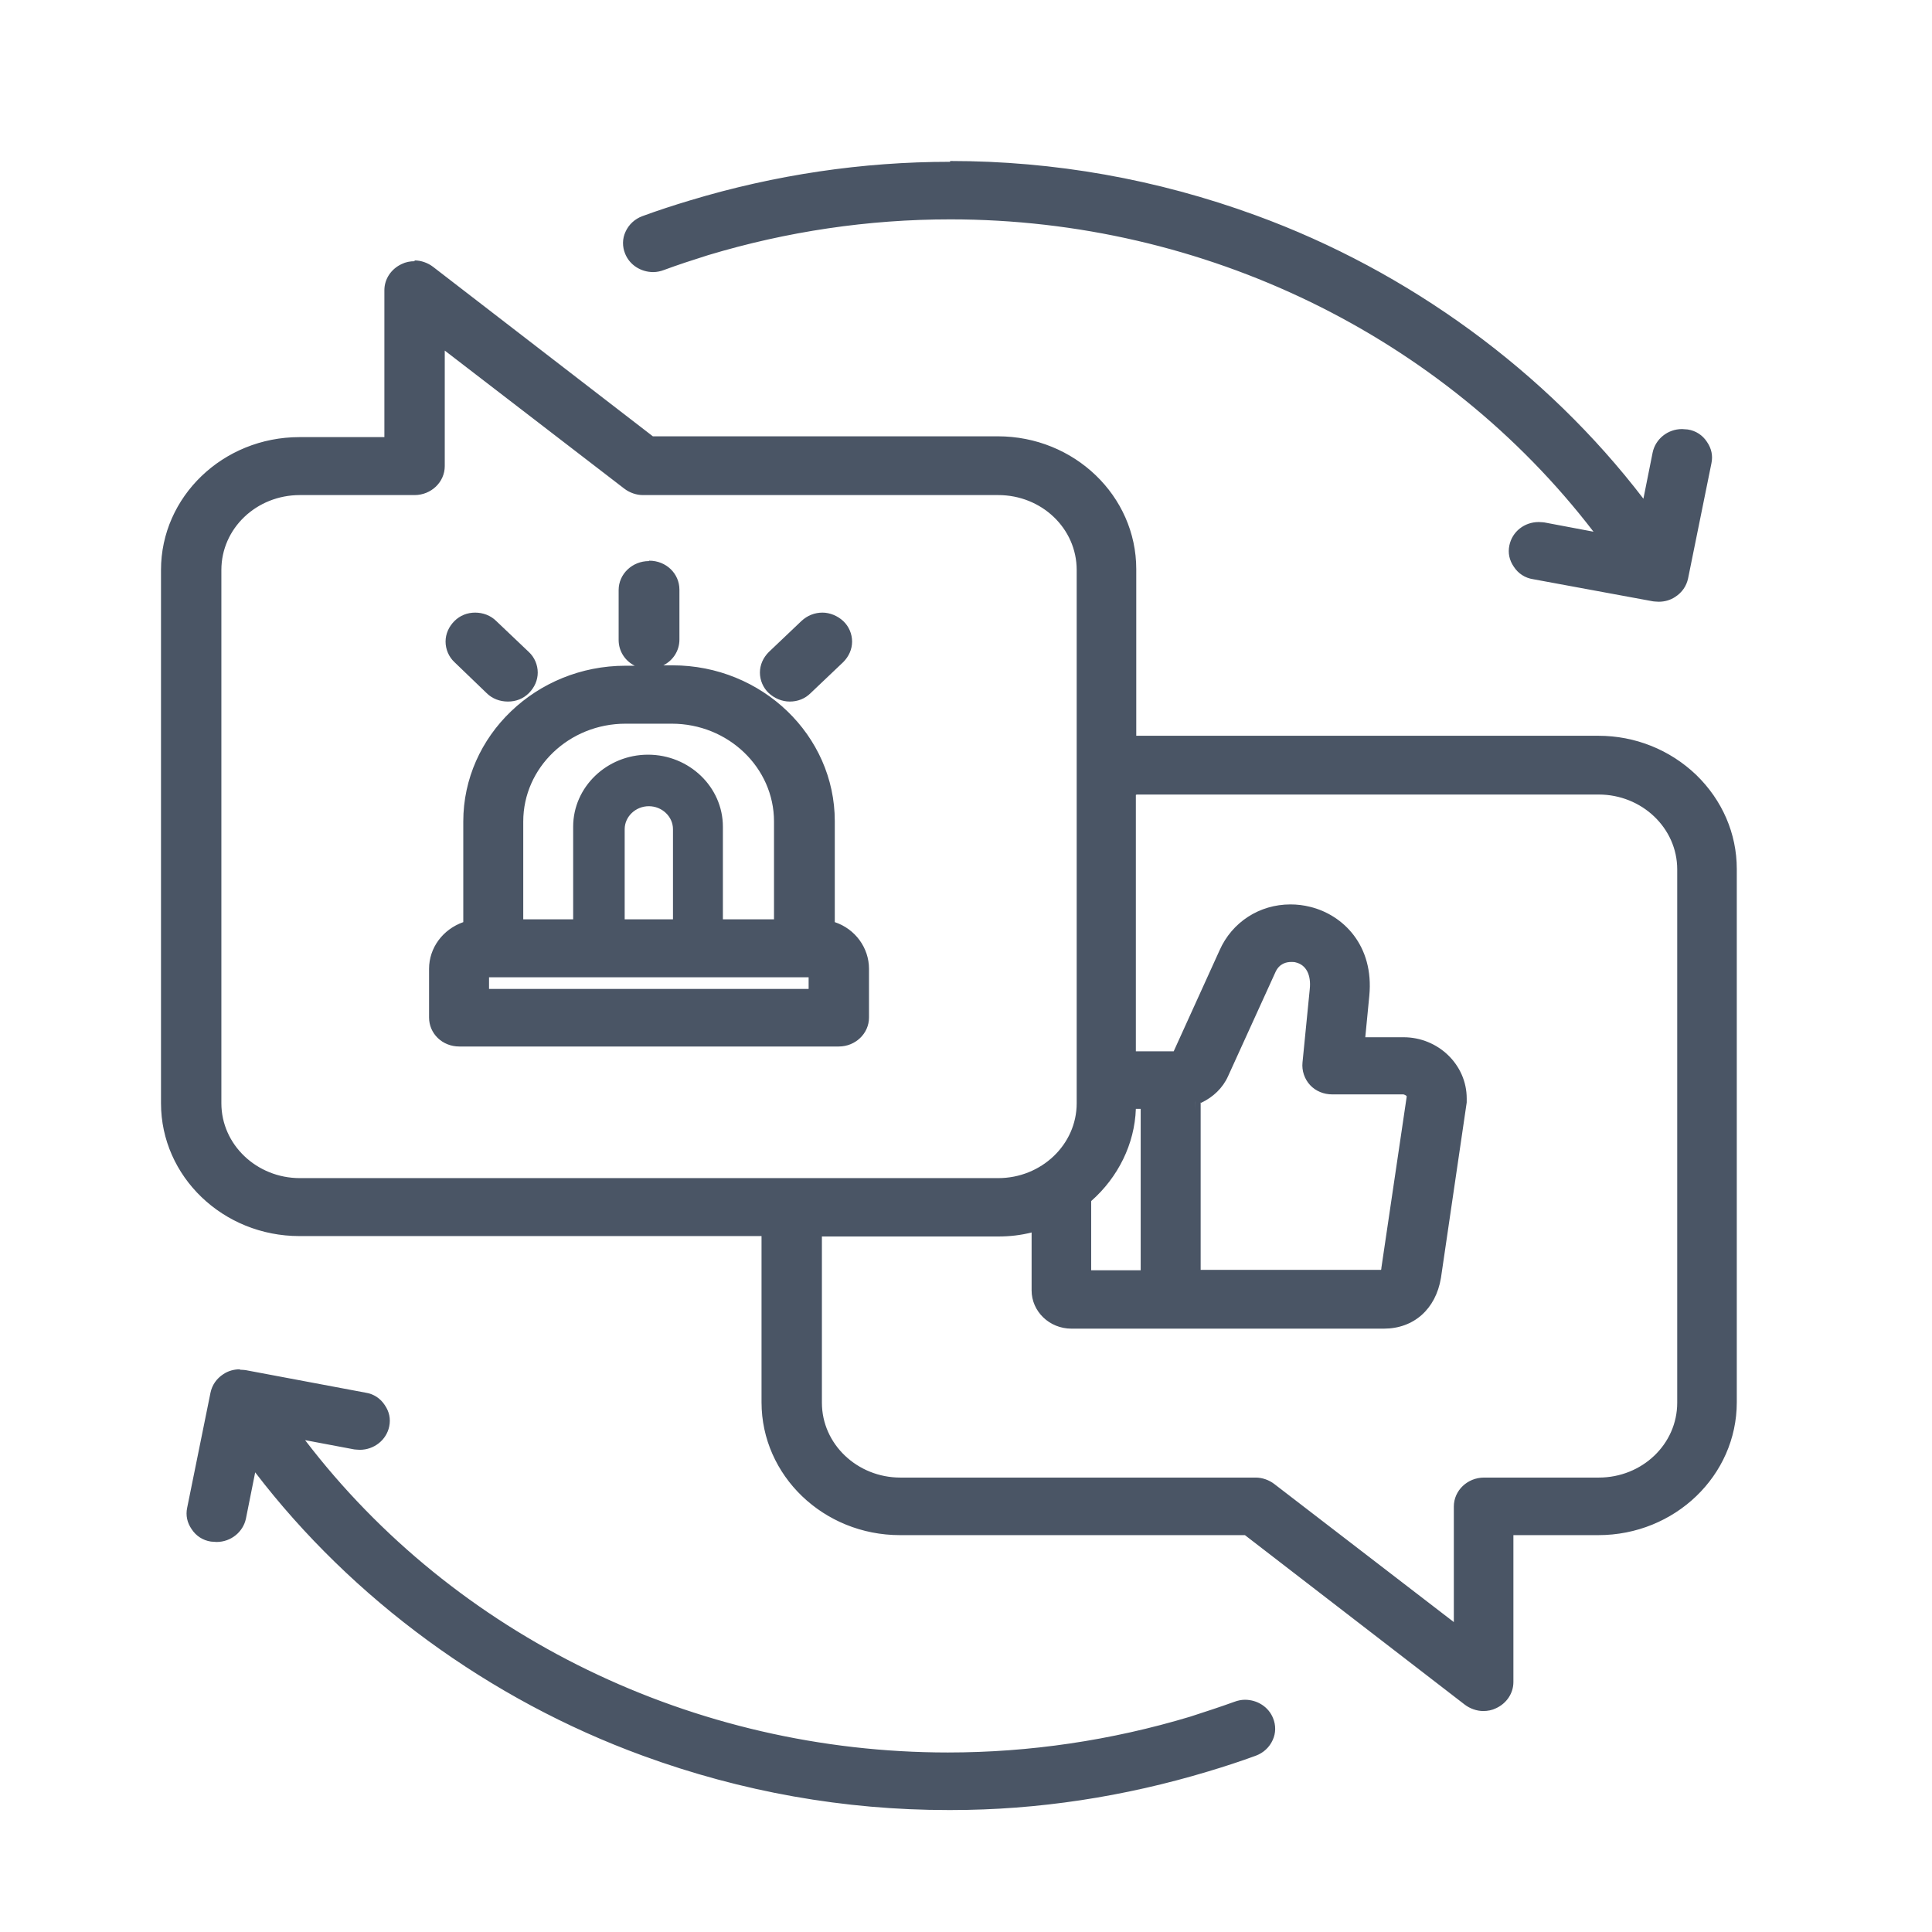 <svg width="48" height="48" viewBox="0 0 48 48" fill="none" xmlns="http://www.w3.org/2000/svg">
<path d="M23.57 44.91C21 44.91 18.45 44.46 16.01 43.56C12.16 42.15 8.72 39.61 6.31 36.41L6.05 37.72C5.99 38.02 5.71 38.24 5.39 38.24C5.35 38.24 5.31 38.24 5.26 38.23C5.08 38.2 4.92 38.1 4.82 37.95C4.72 37.81 4.69 37.64 4.72 37.47L5.3 34.61C5.33 34.44 5.44 34.29 5.58 34.2C5.69 34.13 5.82 34.09 5.95 34.09C5.99 34.09 6.04 34.09 6.08 34.1L9.06 34.65C9.24 34.68 9.4 34.78 9.5 34.93C9.6 35.07 9.63 35.24 9.6 35.41C9.54 35.71 9.26 35.93 8.94 35.93C8.9 35.93 8.85 35.93 8.81 35.92L7.4 35.66C11.13 40.64 17.15 43.6 23.55 43.6C25.59 43.6 27.63 43.3 29.59 42.7C29.96 42.59 30.34 42.46 30.69 42.33C30.77 42.3 30.85 42.29 30.93 42.29C31.21 42.29 31.46 42.46 31.56 42.71C31.62 42.87 31.62 43.04 31.55 43.2C31.48 43.36 31.34 43.49 31.17 43.55C30.79 43.69 30.39 43.82 29.99 43.94C27.91 44.57 25.77 44.9 23.63 44.9H23.56L23.57 44.91ZM36.86 42.44C36.71 42.44 36.56 42.39 36.44 42.3L30.93 38.06H22.36C20.5 38.07 18.99 36.63 18.99 34.85V30.64H7.44C5.58 30.64 4.07 29.19 4.07 27.41V14.16C4.07 12.38 5.58 10.93 7.44 10.93H9.62V7.21C9.62 6.96 9.77 6.73 10 6.63C10.09 6.59 10.19 6.57 10.29 6.57C10.44 6.57 10.59 6.62 10.71 6.71L16.21 10.95H24.78C26.64 10.94 28.15 12.38 28.15 14.16V18.37H39.7C41.56 18.37 43.07 19.82 43.07 21.6V34.85C43.07 36.63 41.56 38.08 39.7 38.08H37.52V41.8C37.52 42.05 37.37 42.28 37.14 42.38C37.05 42.42 36.95 42.44 36.85 42.44H36.86ZM20.34 34.84C20.34 35.91 21.25 36.77 22.36 36.77H31.19C31.34 36.77 31.49 36.82 31.61 36.91L36.19 40.44V37.42C36.19 37.06 36.49 36.77 36.86 36.77H39.71C40.82 36.77 41.73 35.9 41.73 34.84V21.59C41.73 20.52 40.82 19.66 39.71 19.66H28.16V26.18H29.12C29.18 26.18 29.22 26.16 29.23 26.16L30.38 23.62C30.68 22.94 31.33 22.52 32.07 22.52C32.23 22.52 32.38 22.54 32.54 22.58C33.33 22.77 34.08 23.5 33.96 24.71L33.85 25.82H34.88C35.71 25.82 36.38 26.47 36.38 27.26L35.73 31.7C35.6 32.47 35.09 32.92 34.38 32.92H26.62C26.12 32.92 25.71 32.53 25.71 32.04V30.51C25.42 30.59 25.11 30.63 24.8 30.63H20.35V34.84H20.34ZM34.37 31.63C34.37 31.63 34.39 31.58 34.4 31.51L35.03 27.23C35.03 27.18 34.95 27.12 34.87 27.12H33.1C32.91 27.12 32.73 27.04 32.6 26.91C32.47 26.78 32.41 26.59 32.43 26.41L32.61 24.59C32.65 24.19 32.5 23.91 32.2 23.84C32.16 23.84 32.11 23.83 32.07 23.83C31.95 23.83 31.73 23.87 31.6 24.14L30.43 26.71C30.29 27.01 30.03 27.24 29.7 27.37L29.75 31.63H34.36H34.37ZM28.42 31.63V27.47H28.16C28.14 28.37 27.73 29.22 27.02 29.82L27.04 31.62H28.42V31.63ZM7.45 12.22C6.34 12.22 5.43 13.09 5.43 14.15V27.4C5.43 28.47 6.34 29.33 7.45 29.33H24.8C25.92 29.33 26.82 28.46 26.82 27.4V14.15C26.82 13.08 25.91 12.22 24.8 12.22H15.97C15.82 12.22 15.67 12.17 15.55 12.08L10.97 8.56V11.58C10.97 11.94 10.67 12.23 10.3 12.23H7.45V12.22ZM11.41 25.93C11.04 25.93 10.74 25.64 10.74 25.28V24.07C10.74 23.54 11.11 23.08 11.65 22.94L11.59 20.4C11.59 18.31 13.37 16.6 15.55 16.6H16.7C18.88 16.6 20.66 18.3 20.66 20.4V23.01C21.14 23.07 21.51 23.54 21.51 24.06V25.27C21.51 25.63 21.21 25.92 20.84 25.92H11.41V25.93ZM20.17 24.64V24.21H12.08V24.64H20.17ZM16.8 22.92V20.61C16.8 20.25 16.5 19.97 16.13 19.97C15.76 19.97 15.46 20.26 15.46 20.61V22.92H16.81H16.8ZM19.31 22.91V20.41C19.31 19.03 18.14 17.91 16.69 17.91H15.54C14.1 17.91 12.92 19.03 12.92 20.41V22.91H14.31V20.53C14.31 19.58 15.11 18.81 16.1 18.81C17.09 18.81 17.89 19.58 17.89 20.53V22.91H19.31ZM19.63 17.36C19.45 17.36 19.28 17.29 19.16 17.17C19.03 17.05 18.96 16.88 18.96 16.71C18.96 16.54 19.03 16.38 19.16 16.25L19.97 15.48C20.1 15.36 20.27 15.29 20.44 15.29C20.61 15.29 20.79 15.36 20.91 15.48C21.04 15.6 21.11 15.77 21.11 15.94C21.11 16.11 21.04 16.27 20.91 16.4L20.1 17.17C19.97 17.29 19.8 17.36 19.63 17.36ZM12.62 17.36C12.44 17.36 12.27 17.29 12.15 17.17L11.35 16.4C11.22 16.28 11.15 16.11 11.15 15.94C11.15 15.77 11.22 15.6 11.35 15.48C11.48 15.36 11.65 15.29 11.82 15.29C11.99 15.29 12.17 15.36 12.29 15.48L13.1 16.25C13.23 16.37 13.3 16.54 13.3 16.71C13.3 16.88 13.23 17.05 13.1 17.17C12.97 17.29 12.81 17.36 12.63 17.36H12.62ZM16.12 16.55C15.75 16.55 15.45 16.26 15.45 15.9V14.66C15.45 14.3 15.75 14.01 16.12 14.01C16.49 14.01 16.79 14.3 16.79 14.66V15.9C16.79 16.26 16.49 16.55 16.12 16.55ZM41.21 14.91C41.21 14.91 41.13 14.91 41.08 14.9L38.1 14.35C37.92 14.32 37.76 14.22 37.66 14.07C37.56 13.93 37.53 13.76 37.56 13.59C37.62 13.29 37.9 13.07 38.22 13.07C38.26 13.07 38.3 13.07 38.35 13.08L39.76 13.34C36.03 8.36 30.01 5.4 23.61 5.4C21.56 5.4 19.53 5.7 17.57 6.3C17.19 6.41 16.82 6.54 16.47 6.67C16.39 6.7 16.31 6.71 16.23 6.71C15.95 6.71 15.7 6.54 15.6 6.29C15.54 6.13 15.54 5.96 15.61 5.8C15.68 5.64 15.82 5.51 15.99 5.45C16.37 5.31 16.76 5.18 17.16 5.06C19.27 4.42 21.43 4.1 23.59 4.1C26.16 4.1 28.71 4.56 31.15 5.45C35 6.86 38.44 9.4 40.85 12.6L41.11 11.29C41.17 10.99 41.45 10.77 41.77 10.77C41.81 10.77 41.86 10.77 41.9 10.78C42.08 10.81 42.24 10.91 42.34 11.06C42.44 11.2 42.47 11.37 42.44 11.54L41.86 14.4C41.83 14.57 41.72 14.72 41.58 14.81C41.47 14.88 41.34 14.92 41.2 14.92L41.21 14.91Z" fill="#4A5565"/>
<path d="M23.6 4.16C26.15 4.16 28.69 4.61 31.14 5.51C35.07 6.95 38.49 9.5 40.9 12.77L41.2 11.3C41.26 11.03 41.51 10.84 41.79 10.84C41.83 10.84 41.87 10.84 41.9 10.85C42.22 10.91 42.44 11.21 42.37 11.52L41.79 14.38C41.76 14.53 41.67 14.66 41.54 14.75C41.44 14.81 41.32 14.85 41.2 14.85C41.16 14.85 41.12 14.85 41.09 14.84L38.11 14.29C37.79 14.23 37.57 13.93 37.64 13.62C37.7 13.35 37.95 13.16 38.23 13.16C38.27 13.16 38.31 13.16 38.34 13.17L39.93 13.47C36.14 8.3 30.01 5.35 23.61 5.35C21.59 5.35 19.55 5.64 17.54 6.25C17.16 6.36 16.79 6.49 16.43 6.62C16.36 6.65 16.29 6.66 16.22 6.66C15.98 6.66 15.75 6.52 15.66 6.29C15.54 5.99 15.7 5.66 16.01 5.55C16.39 5.41 16.78 5.28 17.18 5.16C19.29 4.52 21.45 4.2 23.59 4.2M10.3 6.64C10.43 6.64 10.57 6.68 10.68 6.77L16.18 11.01H24.79C26.61 11.01 28.08 12.43 28.08 14.17V18.45H39.7C41.52 18.45 42.99 19.87 42.99 21.61V34.86C42.99 36.6 41.51 38.02 39.7 38.02H37.45V41.81C37.45 42.03 37.32 42.23 37.11 42.33C37.03 42.37 36.94 42.39 36.85 42.39C36.72 42.39 36.58 42.35 36.47 42.26L30.97 38.02H22.35C20.53 38.02 19.06 36.6 19.06 34.86V30.58H7.44C5.62 30.58 4.15 29.16 4.15 27.42V14.17C4.15 12.43 5.63 11.01 7.44 11.01H9.69V7.22C9.69 7 9.82 6.8 10.03 6.7C10.11 6.66 10.2 6.64 10.29 6.64M7.45 29.41H24.8C25.96 29.41 26.9 28.51 26.9 27.4V14.15C26.9 13.04 25.96 12.14 24.8 12.14H15.97C15.83 12.14 15.7 12.1 15.59 12.01L10.89 8.39V11.56C10.89 11.88 10.62 12.13 10.29 12.13H7.44C6.28 12.13 5.34 13.03 5.34 14.14V27.39C5.34 28.5 6.28 29.4 7.44 29.4M28.09 26.25H29.13C29.22 26.25 29.28 26.22 29.29 26.21L30.46 23.65C30.75 22.99 31.38 22.6 32.08 22.6C32.23 22.6 32.38 22.62 32.53 22.65C33.29 22.83 34.01 23.54 33.89 24.7L33.77 25.89H34.88C35.67 25.89 36.31 26.5 36.31 27.26C36.31 27.29 36.31 27.31 36.31 27.34L35.67 31.69C35.67 31.69 35.67 31.69 35.67 31.7C35.55 32.42 35.07 32.84 34.39 32.84H26.63C26.17 32.84 25.79 32.48 25.79 32.04V30.41C25.48 30.5 25.15 30.55 24.81 30.55H20.29V34.83C20.29 35.94 21.23 36.84 22.39 36.84H31.22C31.36 36.84 31.49 36.88 31.6 36.97L36.3 40.59V37.42C36.3 37.1 36.57 36.85 36.9 36.85H39.75C40.91 36.85 41.85 35.95 41.85 34.84V21.59C41.85 20.48 40.91 19.58 39.75 19.58H28.13V26.24M29.69 31.7H34.37C34.37 31.7 34.4 31.7 34.41 31.7C34.42 31.68 34.45 31.63 34.47 31.53L35.1 27.24C35.09 27.13 34.99 27.04 34.87 27.04H33.1C32.93 27.04 32.77 26.97 32.66 26.85C32.55 26.73 32.49 26.57 32.51 26.41L32.69 24.59C32.73 24.15 32.56 23.84 32.23 23.76C32.18 23.75 32.13 23.74 32.08 23.74C31.88 23.74 31.67 23.83 31.55 24.1L30.38 26.67C30.25 26.96 30 27.17 29.69 27.29V31.69M26.97 31.7H28.49V27.4H28.08C28.08 28.35 27.65 29.19 26.96 29.77V31.7M16.12 14.09C16.45 14.09 16.72 14.35 16.72 14.66V15.9C16.72 16.22 16.45 16.47 16.12 16.47C15.79 16.47 15.52 16.21 15.52 15.9V14.66C15.52 14.34 15.79 14.09 16.12 14.09ZM11.81 15.37C11.96 15.37 12.12 15.43 12.23 15.54L13.03 16.31C13.26 16.53 13.26 16.9 13.03 17.12C12.91 17.23 12.76 17.29 12.61 17.29C12.46 17.29 12.3 17.23 12.19 17.12L11.39 16.35C11.16 16.13 11.16 15.76 11.39 15.54C11.51 15.43 11.66 15.37 11.81 15.37ZM20.44 15.37C20.59 15.37 20.75 15.43 20.86 15.54C21.09 15.76 21.09 16.13 20.86 16.35L20.05 17.12C19.93 17.23 19.78 17.29 19.63 17.29C19.48 17.29 19.32 17.23 19.21 17.12C18.98 16.9 18.98 16.53 19.21 16.31L20.02 15.54C20.14 15.43 20.29 15.37 20.44 15.37ZM16.7 16.68C18.84 16.68 20.59 18.35 20.59 20.4V23.01C21.08 23.13 21.44 23.56 21.44 24.06V25.27C21.44 25.59 21.17 25.84 20.84 25.84H11.41C11.08 25.84 10.81 25.58 10.81 25.27V24.06C10.81 23.55 11.17 23.13 11.66 23V20.39C11.66 18.34 13.4 16.67 15.54 16.67H16.69M12.86 22.99H14.39V20.54C14.39 19.63 15.16 18.89 16.11 18.89C17.06 18.89 17.83 19.63 17.83 20.54V22.99H19.39V20.41C19.39 18.99 18.19 17.83 16.7 17.83H15.55C14.06 17.83 12.86 18.98 12.86 20.41V22.99ZM15.37 22.99H16.87V20.6C16.87 20.2 16.54 19.88 16.12 19.88C15.7 19.88 15.37 20.2 15.37 20.6V22.99ZM12.01 24.71H20.24V24.13H12.01V24.71ZM5.96 34.17C5.96 34.17 6.04 34.17 6.07 34.18L9.05 34.74C9.37 34.8 9.59 35.1 9.52 35.41C9.46 35.68 9.21 35.87 8.93 35.87C8.89 35.87 8.85 35.87 8.81 35.86L7.22 35.56C11.01 40.73 17.14 43.68 23.54 43.68C25.56 43.68 27.6 43.39 29.61 42.78C29.99 42.67 30.36 42.54 30.72 42.41C30.79 42.38 30.86 42.37 30.93 42.37C31.17 42.37 31.4 42.51 31.49 42.74C31.61 43.04 31.45 43.37 31.14 43.48C30.76 43.62 30.36 43.75 29.97 43.87C27.88 44.5 25.75 44.82 23.63 44.83C23.61 44.83 23.59 44.83 23.56 44.83C21.01 44.83 18.47 44.38 16.02 43.48C12.09 42.04 8.67 39.49 6.26 36.22L5.96 37.69C5.9 37.96 5.65 38.15 5.37 38.15C5.33 38.15 5.29 38.15 5.26 38.14C4.94 38.08 4.72 37.78 4.79 37.47L5.37 34.61C5.4 34.46 5.49 34.33 5.62 34.24C5.72 34.18 5.84 34.14 5.95 34.14M23.6 4.02C21.43 4.02 19.26 4.34 17.14 4.98C16.74 5.1 16.34 5.23 15.96 5.37C15.77 5.44 15.62 5.58 15.54 5.76C15.46 5.93 15.46 6.13 15.53 6.3C15.64 6.58 15.92 6.76 16.23 6.76C16.32 6.76 16.41 6.74 16.49 6.71C16.84 6.58 17.21 6.46 17.59 6.34C19.55 5.75 21.57 5.45 23.61 5.45C29.92 5.45 35.86 8.35 39.59 13.21L38.37 12.98C38.37 12.98 38.28 12.97 38.23 12.97C37.87 12.97 37.57 13.21 37.5 13.55C37.46 13.74 37.5 13.92 37.61 14.08C37.72 14.25 37.89 14.36 38.09 14.39L41.07 14.94C41.07 14.94 41.16 14.95 41.21 14.95C41.36 14.95 41.5 14.91 41.62 14.83C41.79 14.72 41.9 14.56 41.94 14.37L42.52 11.51C42.56 11.32 42.52 11.14 42.41 10.98C42.3 10.81 42.13 10.7 41.93 10.67C41.88 10.67 41.84 10.66 41.79 10.66C41.43 10.66 41.13 10.91 41.06 11.24L40.83 12.39C38.42 9.24 35.01 6.74 31.2 5.35C28.74 4.45 26.19 4 23.61 4L23.6 4.02ZM10.3 6.49C10.19 6.49 10.08 6.51 9.98 6.56C9.72 6.68 9.55 6.93 9.55 7.21V10.86H7.44C5.54 10.86 4 12.34 4 14.16V27.41C4 29.23 5.54 30.71 7.44 30.71H18.92V34.84C18.92 36.66 20.46 38.14 22.36 38.14H30.93L36.39 42.35C36.52 42.45 36.69 42.51 36.85 42.51C36.96 42.51 37.07 42.49 37.17 42.44C37.43 42.32 37.6 42.07 37.6 41.79V38.14H39.71C41.61 38.14 43.15 36.66 43.15 34.84V21.59C43.15 20.71 42.79 19.88 42.14 19.25C41.49 18.63 40.63 18.28 39.71 18.28H28.23V14.14C28.23 12.32 26.69 10.84 24.79 10.84H16.22L10.76 6.63C10.63 6.53 10.46 6.47 10.3 6.47V6.49ZM7.45 29.27C6.38 29.27 5.5 28.44 5.5 27.41V14.16C5.5 13.13 6.37 12.3 7.45 12.3H10.3C10.71 12.3 11.05 11.98 11.05 11.58V8.71L15.51 12.14C15.64 12.24 15.81 12.3 15.97 12.3H24.8C25.88 12.3 26.75 13.13 26.75 14.16V27.41C26.75 28.44 25.87 29.27 24.8 29.27H7.45ZM28.24 19.74H39.72C40.79 19.74 41.67 20.57 41.67 21.6V34.85C41.67 35.88 40.8 36.71 39.72 36.71H36.87C36.46 36.71 36.12 37.03 36.12 37.43V40.3L31.66 36.87C31.53 36.77 31.36 36.71 31.2 36.71H22.37C21.3 36.71 20.42 35.88 20.42 34.85V30.72H24.8C25.08 30.72 25.36 30.69 25.63 30.62V32.06C25.63 32.58 26.07 33.01 26.62 33.01H34.38C35.12 33.01 35.67 32.53 35.8 31.75L36.44 27.39C36.44 27.39 36.44 27.32 36.44 27.29C36.44 26.45 35.73 25.77 34.87 25.77H33.92L34.02 24.74C34.14 23.49 33.37 22.73 32.55 22.53C32.39 22.49 32.23 22.47 32.06 22.47C31.29 22.47 30.61 22.91 30.3 23.61L29.16 26.12C29.16 26.12 29.13 26.12 29.11 26.12H28.22V19.75L28.24 19.74ZM29.84 27.4C30.14 27.26 30.38 27.03 30.51 26.74L31.68 24.17C31.78 23.93 31.97 23.9 32.08 23.9C32.12 23.9 32.16 23.9 32.19 23.91C32.45 23.97 32.58 24.22 32.54 24.58L32.36 26.4C32.34 26.6 32.41 26.81 32.55 26.96C32.69 27.11 32.89 27.19 33.1 27.19H34.87C34.87 27.19 34.94 27.21 34.95 27.24L34.32 31.5C34.32 31.5 34.32 31.54 34.31 31.55H29.83V27.39L29.84 27.4ZM28.23 27.55H28.34V31.56H27.11V29.84C27.78 29.25 28.19 28.42 28.22 27.55H28.23ZM16.12 13.94C15.71 13.94 15.37 14.26 15.37 14.66V15.9C15.37 16.18 15.53 16.42 15.77 16.54H15.54C13.32 16.54 11.51 18.28 11.51 20.41V22.91C11 23.09 10.66 23.55 10.66 24.07V25.28C10.66 25.68 10.99 26 11.41 26H20.84C21.25 26 21.59 25.68 21.59 25.28V24.07C21.59 23.55 21.25 23.08 20.74 22.91V20.4C20.74 18.27 18.93 16.53 16.71 16.53H16.48C16.72 16.41 16.88 16.17 16.88 15.89V14.65C16.88 14.25 16.55 13.93 16.13 13.93L16.12 13.94ZM13 22.84V20.41C13 19.07 14.14 17.98 15.54 17.98H16.69C18.09 17.98 19.23 19.07 19.23 20.41V22.84H17.96V20.54C17.96 19.55 17.12 18.75 16.1 18.75C15.08 18.75 14.24 19.55 14.24 20.54V22.84H13ZM15.52 22.84V20.6C15.52 20.29 15.79 20.03 16.12 20.03C16.45 20.03 16.72 20.29 16.72 20.6V22.84H15.52ZM12.15 24.28H20.09V24.57H12.15V24.28ZM11.81 15.22C11.61 15.22 11.43 15.29 11.29 15.43C11.15 15.57 11.07 15.75 11.07 15.94C11.07 16.13 11.15 16.32 11.29 16.45L12.09 17.22C12.23 17.36 12.42 17.43 12.62 17.43C12.82 17.43 13 17.36 13.14 17.22C13.28 17.08 13.36 16.9 13.36 16.71C13.36 16.52 13.28 16.33 13.14 16.2L12.33 15.43C12.19 15.29 12 15.22 11.8 15.22H11.81ZM20.44 15.22C20.24 15.22 20.06 15.29 19.91 15.43L19.1 16.2C18.96 16.34 18.88 16.52 18.88 16.71C18.88 16.9 18.96 17.09 19.1 17.22C19.24 17.35 19.43 17.43 19.62 17.43C19.82 17.43 20 17.36 20.14 17.22L20.95 16.45C21.09 16.31 21.17 16.13 21.17 15.94C21.17 15.75 21.09 15.56 20.95 15.43C20.81 15.3 20.62 15.22 20.43 15.22H20.44ZM5.96 34.02C5.81 34.02 5.67 34.06 5.55 34.14C5.38 34.25 5.27 34.41 5.23 34.6L4.65 37.46C4.61 37.65 4.65 37.83 4.76 37.99C4.87 38.16 5.04 38.27 5.24 38.3C5.29 38.3 5.33 38.31 5.38 38.31C5.74 38.31 6.04 38.06 6.11 37.73L6.34 36.58C8.75 39.73 12.16 42.23 15.97 43.62C18.43 44.52 20.98 44.97 23.56 44.97H23.63C25.78 44.97 27.93 44.64 30.02 44.01C30.42 43.89 30.82 43.76 31.2 43.62C31.39 43.55 31.54 43.41 31.62 43.23C31.7 43.06 31.7 42.86 31.63 42.69C31.52 42.41 31.24 42.23 30.93 42.23C30.84 42.23 30.75 42.25 30.67 42.28C30.31 42.41 29.94 42.53 29.57 42.65C27.61 43.24 25.58 43.54 23.55 43.54C17.24 43.54 11.3 40.65 7.58 35.78L8.8 36.01C8.8 36.01 8.9 36.02 8.94 36.02C9.29 36.02 9.6 35.78 9.67 35.44C9.71 35.25 9.67 35.07 9.56 34.91C9.45 34.74 9.28 34.63 9.08 34.6L6.1 34.04C6.1 34.04 6.01 34.03 5.96 34.03V34.02Z" fill="#4A5565"/>
</svg>
